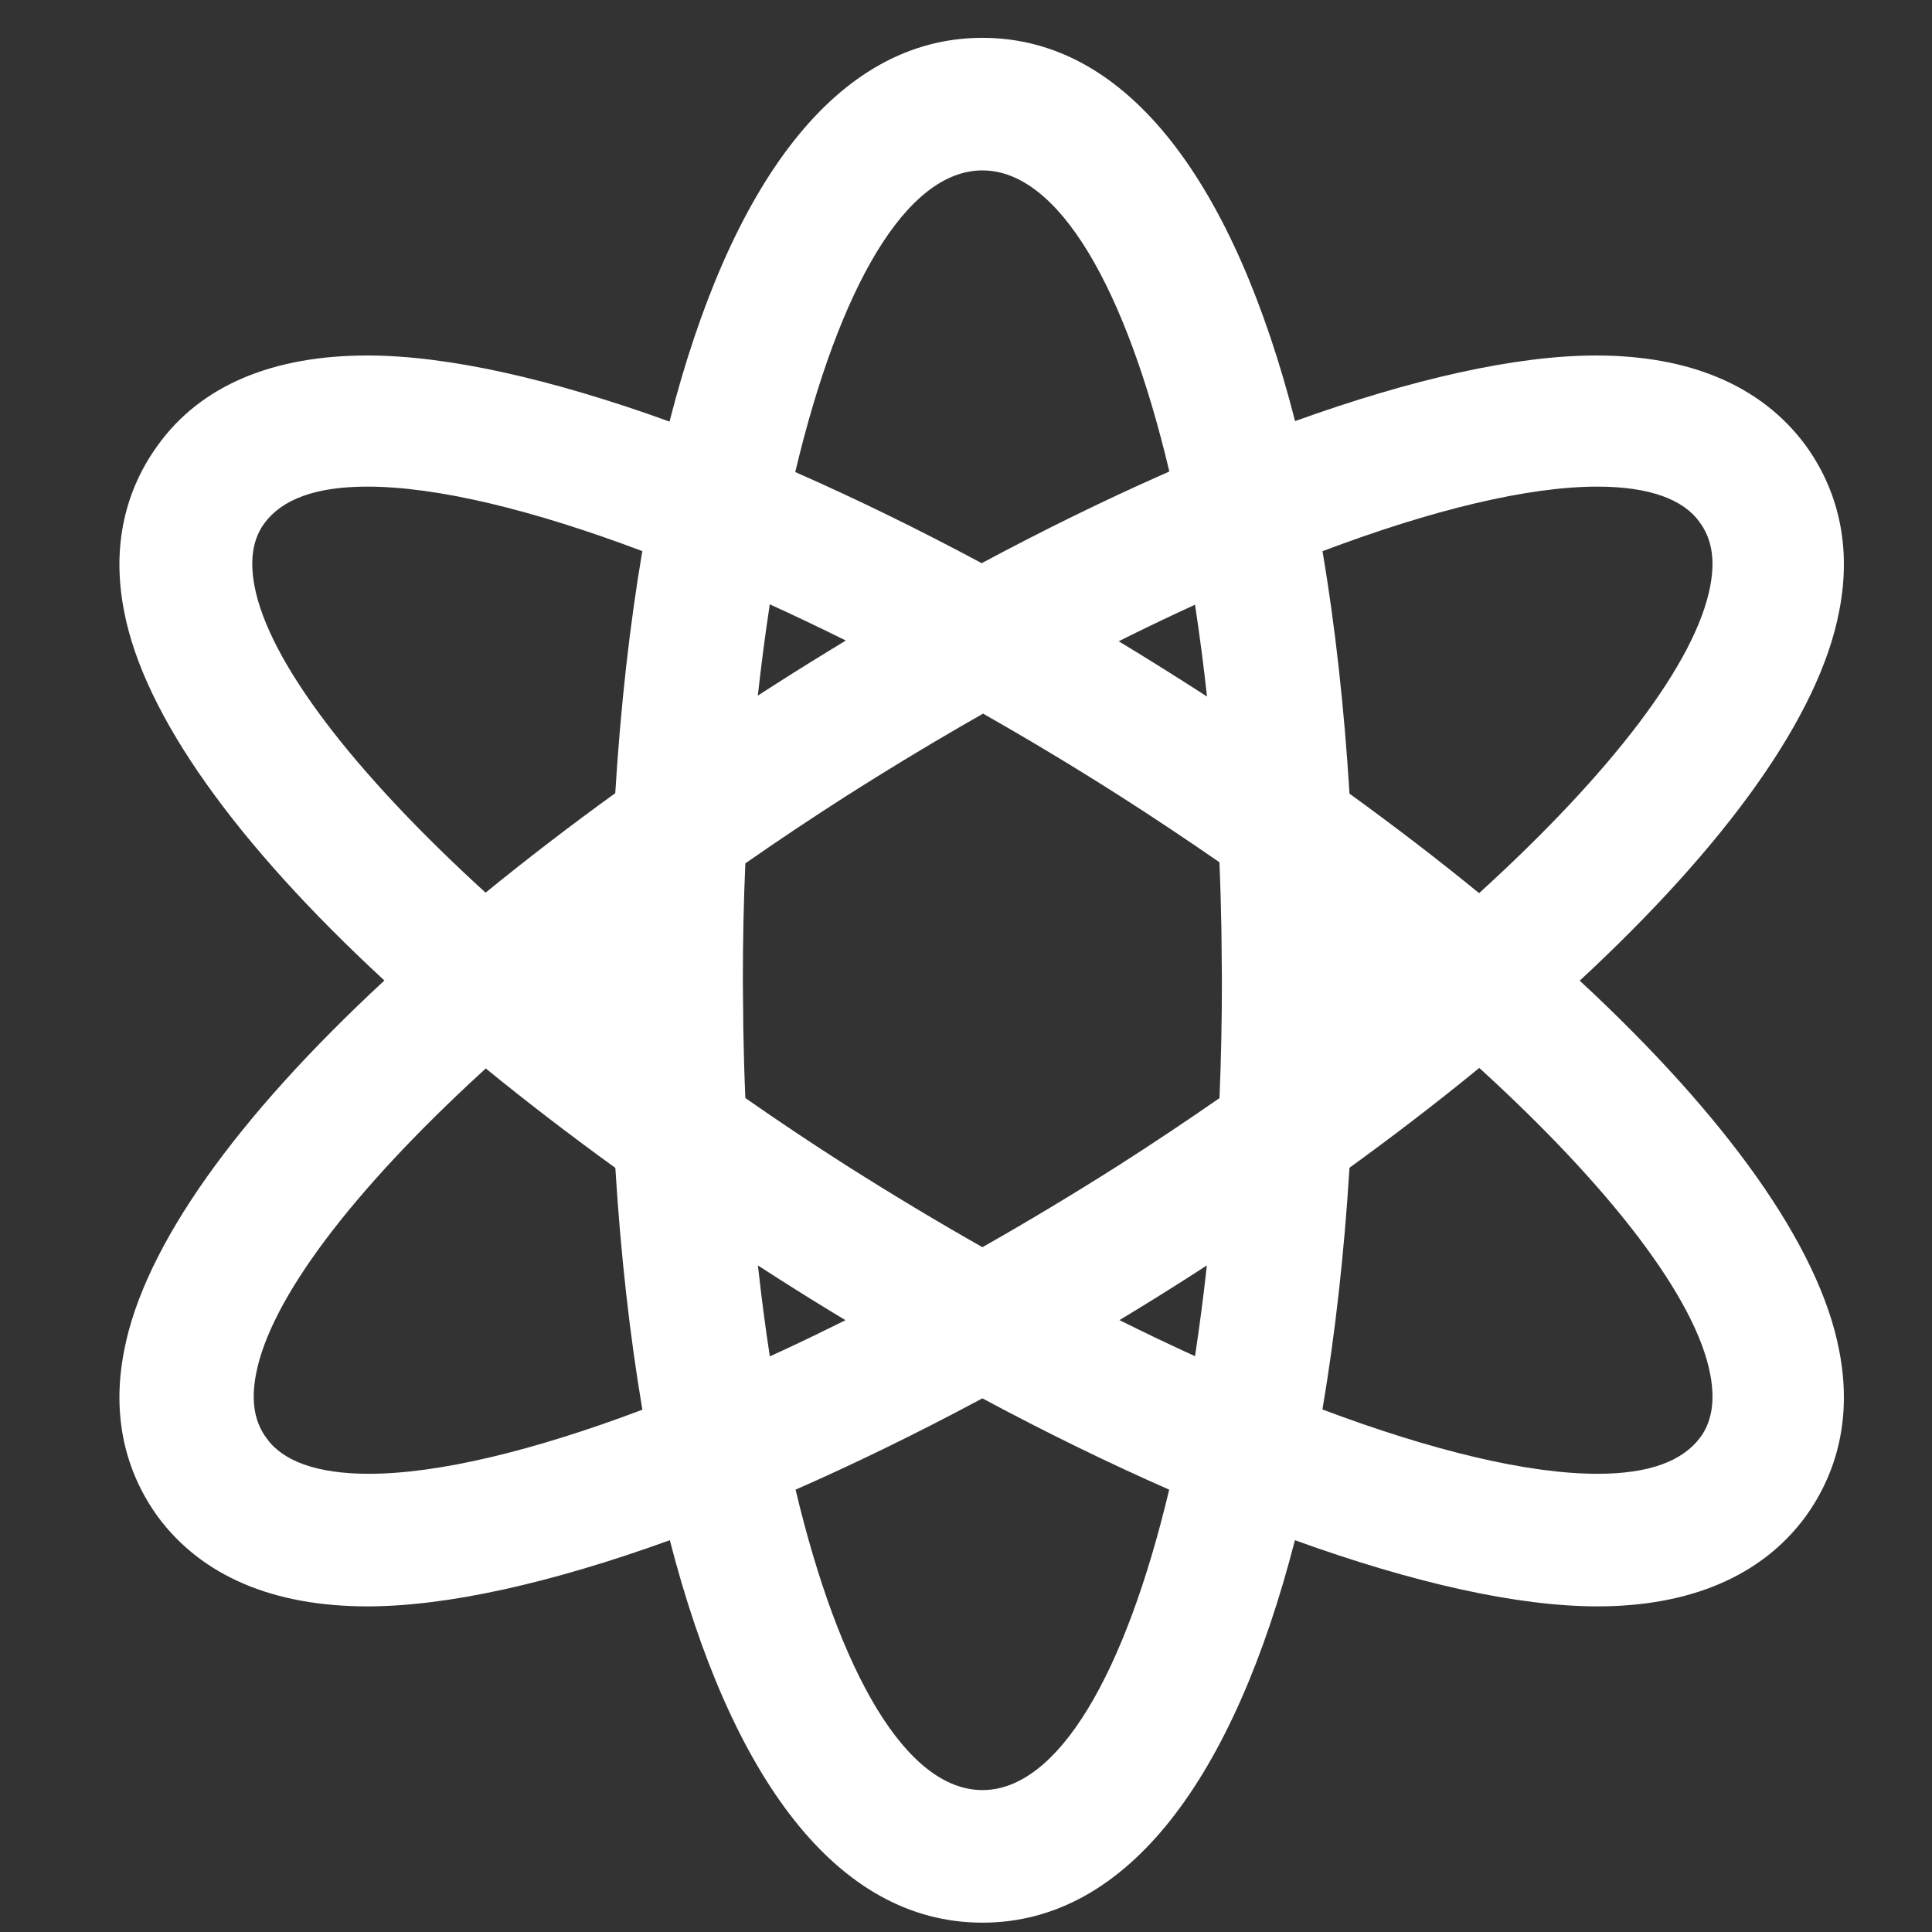 <?xml version="1.0" encoding="UTF-8"?>
<svg width="24px" height="24px" viewBox="0 0 24 24" version="1.1" xmlns="http://www.w3.org/2000/svg" xmlns:xlink="http://www.w3.org/1999/xlink">
    <rect x="0" y="0" width="24" height="24" fill="#333333" stroke="none"/>
    <!-- Generator: Sketch 61.1 (89650) - https://sketch.com -->
    <title>企业直播服务心脏icon</title>
    <desc>Created with Sketch.</desc>
    <g id="企业直播服务心脏icon" stroke="none" stroke-width="1" fill="none" fill-rule="evenodd">
        <g id="编组">
            <path d="M12.204,0.47 C14.026,0.47 15.337,2.303 16.088,5.231 C17.543,4.707 18.833,4.416 19.826,4.416 C20.987,4.416 21.881,4.789 22.429,5.531 C22.824,6.075 23.009,6.77 22.847,7.592 C22.601,8.889 21.449,10.491 19.624,12.182 C21.445,13.871 22.6,15.479 22.847,16.776 C23.009,17.601 22.824,18.296 22.426,18.844 C21.883,19.58 20.99,19.955 19.844,19.955 C18.847,19.955 17.549,19.662 16.086,19.133 C15.334,22.055 14.024,23.884 12.204,23.884 C10.383,23.884 9.073,22.055 8.321,19.133 C6.858,19.662 5.56,19.955 4.564,19.955 C3.402,19.955 2.508,19.582 1.96,18.84 C1.566,18.296 1.38,17.601 1.542,16.779 C1.789,15.48 2.945,13.875 4.775,12.18 C2.944,10.489 1.789,8.888 1.542,7.595 C1.38,6.77 1.566,6.075 1.959,5.533 C2.496,4.784 3.396,4.416 4.564,4.416 C5.56,4.416 6.856,4.709 8.317,5.237 C9.068,2.305 10.38,0.47 12.204,0.47 Z M12.204,17.371 L12.141,17.404 C11.372,17.815 10.614,18.184 9.883,18.505 C10.425,20.784 11.259,22.237 12.204,22.237 C13.149,22.237 13.982,20.784 14.524,18.505 C13.773,18.175 12.995,17.795 12.204,17.371 Z M6.035,13.273 L5.982,13.321 C4.38,14.791 3.352,16.141 3.179,17.077 C3.112,17.433 3.173,17.683 3.314,17.869 C3.512,18.148 3.932,18.308 4.581,18.308 C5.441,18.308 6.62,18.025 7.98,17.512 C7.822,16.582 7.71,15.575 7.644,14.508 C7.074,14.095 6.537,13.683 6.035,13.273 Z M18.376,13.266 L18.337,13.298 C17.845,13.7 17.32,14.103 16.764,14.506 C16.698,15.574 16.585,16.58 16.428,17.509 C17.795,18.023 18.981,18.308 19.844,18.308 C20.49,18.308 20.899,18.15 21.119,17.859 C21.251,17.683 21.313,17.433 21.246,17.076 C21.07,16.135 20.014,14.759 18.376,13.266 Z M9.563,16.849 L9.736,16.77 C9.988,16.653 10.244,16.529 10.503,16.4 C10.215,16.227 9.927,16.048 9.639,15.864 L9.415,15.72 C9.458,16.108 9.507,16.486 9.563,16.849 Z M14.992,15.719 L14.768,15.864 L14.768,15.864 C14.481,16.047 14.194,16.226 13.906,16.399 C14.224,16.557 14.537,16.707 14.845,16.847 C14.9,16.483 14.95,16.107 14.992,15.719 Z M12.212,8.865 L11.94,9.021 C11.47,9.293 10.996,9.581 10.522,9.882 C10.088,10.16 9.666,10.441 9.259,10.725 C9.238,11.198 9.228,11.683 9.228,12.177 L9.234,12.803 C9.239,13.086 9.247,13.365 9.259,13.64 C9.66,13.92 10.075,14.198 10.503,14.471 C11.072,14.832 11.641,15.174 12.204,15.493 C12.766,15.175 13.334,14.833 13.903,14.472 C14.331,14.198 14.747,13.92 15.149,13.641 C15.169,13.164 15.179,12.675 15.179,12.177 L15.173,11.551 C15.168,11.267 15.16,10.987 15.148,10.711 C14.747,10.434 14.332,10.156 13.904,9.883 C13.339,9.523 12.772,9.183 12.212,8.865 Z M19.844,6.045 C18.981,6.045 17.796,6.331 16.429,6.847 C16.586,7.779 16.698,8.788 16.764,9.859 C17.333,10.271 17.871,10.684 18.374,11.095 C20.016,9.601 21.07,8.226 21.246,7.277 C21.313,6.921 21.251,6.671 21.111,6.484 C20.913,6.206 20.493,6.045 19.844,6.045 Z M4.564,6.045 C3.918,6.045 3.508,6.203 3.288,6.495 C3.156,6.671 3.094,6.921 3.161,7.277 C3.337,8.218 4.394,9.595 6.032,11.089 C6.535,10.679 7.073,10.265 7.643,9.853 C7.709,8.783 7.821,7.776 7.979,6.846 C6.612,6.331 5.426,6.045 4.564,6.045 Z M14.845,7.512 L14.689,7.584 C14.428,7.705 14.164,7.832 13.897,7.966 C14.186,8.141 14.477,8.322 14.767,8.507 L14.994,8.653 C14.951,8.26 14.901,7.879 14.845,7.512 Z M9.563,7.507 L9.557,7.546 C9.503,7.899 9.456,8.264 9.414,8.641 L9.621,8.508 L9.621,8.508 C9.916,8.319 10.212,8.136 10.507,7.957 C10.187,7.798 9.872,7.648 9.563,7.507 Z M14.432,5.899 L14.526,5.857 C13.984,3.573 13.15,2.117 12.204,2.117 C11.256,2.117 10.422,3.576 9.879,5.864 C10.629,6.194 11.406,6.573 12.195,6.996 C12.957,6.588 13.707,6.22 14.432,5.899 Z" id="形状结合" fill="#FFFFFF" fill-rule="nonzero"></path>
            <rect id="矩形" x="0" y="0" width="24" height="24"></rect>
        </g>
    </g>
</svg>